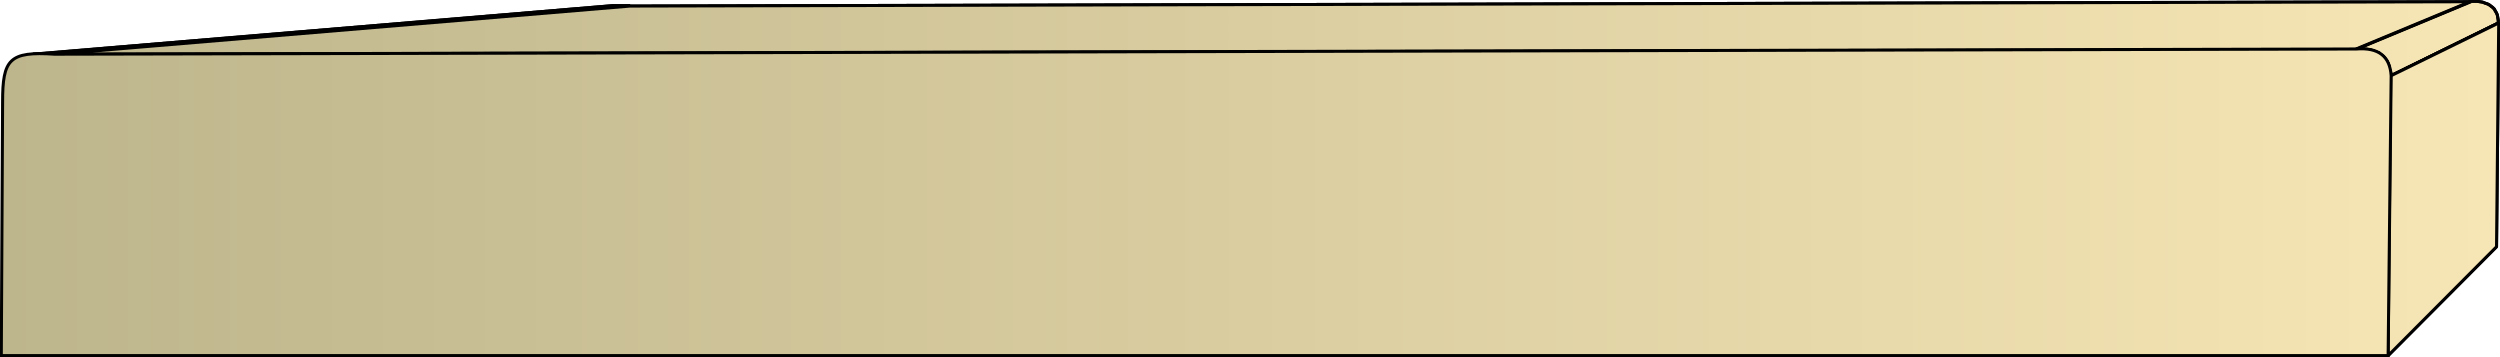 <svg xmlns="http://www.w3.org/2000/svg" xmlns:xlink="http://www.w3.org/1999/xlink" xml:space="preserve" style="shape-rendering:geometricPrecision;text-rendering:geometricPrecision;image-rendering:optimizeQuality;fill-rule:evenodd;clip-rule:evenodd" viewBox="0 0 5.765 0.824"><defs><linearGradient id="id0" x1=".003" x2="5.762" y1=".412" y2=".412" gradientUnits="userSpaceOnUse"><stop offset="0" style="stop-color:#bdb58c"/><stop offset="1" style="stop-color:#f7e6b5"/></linearGradient><linearGradient xlink:href="#id0" id="id1" x1=".003" x2="5.762" y1=".412" y2=".412" gradientUnits="userSpaceOnUse"/><linearGradient xlink:href="#id0" id="id2" x1=".003" x2="5.762" y1=".412" y2=".412" gradientUnits="userSpaceOnUse"/><style>.str0{stroke:#000;stroke-width:.007;stroke-linejoin:bevel}.fil1{fill:url(#id0)}.fil0{fill:url(#id1)}</style></defs><g id="Layer_x0020_1"><g id="_342405736"><path id="_342416392" d="M.076.125 1.413.013h.04L.127.126H.09z" class="fil0 str0"/><path id="_342411832" d="M.127.125 1.453.014l4.245-.01-.265.11z" class="fil0 str0"/><path id="_342422056" d="m5.433.113.265-.11h.014l.007.001.006.001.005.002.006.002.004.002.004.003.004.003.004.004.002.004.003.005.002.005.001.006.001.006v.006l-.248.122V.167L5.51.159 5.509.152 5.507.146 5.504.14 5.5.135 5.496.13 5.49.126 5.486.122 5.48.12 5.473.117 5.466.115 5.46.114 5.45.113h-.01z" class="fil0 str0"/><path id="_342416536" d="m5.513.175.249-.122-.005.516-.25.251z" class="fil1 str0"/><path d="M.076.125 1.413.013h.04L.127.126H.09z" class="fil0 str0"/><path d="M.127.125 1.453.014l4.245-.01-.265.11z" class="fil0 str0"/><path d="m5.433.113.265-.11h.014l.007.001.006.001.005.002.006.002.004.002.004.003.004.003.004.004.002.004.003.005.002.005.001.006.001.006v.006l-.248.122V.167L5.51.159 5.509.152 5.507.146 5.504.14 5.5.135 5.496.13 5.49.126 5.486.122 5.48.12 5.473.117 5.466.115 5.46.114 5.45.113h-.01z" class="fil0 str0"/><path d="m5.513.175.249-.122-.005.516-.25.251z" class="fil1 str0"/></g><path d="M.003.82.006.235c0-.098.015-.117.12-.11L5.434.113q.076-.006.08.062L5.507.82z" style="stroke:#000;stroke-width:.007;fill:url(#id2);fill-rule:nonzero"/></g></svg>